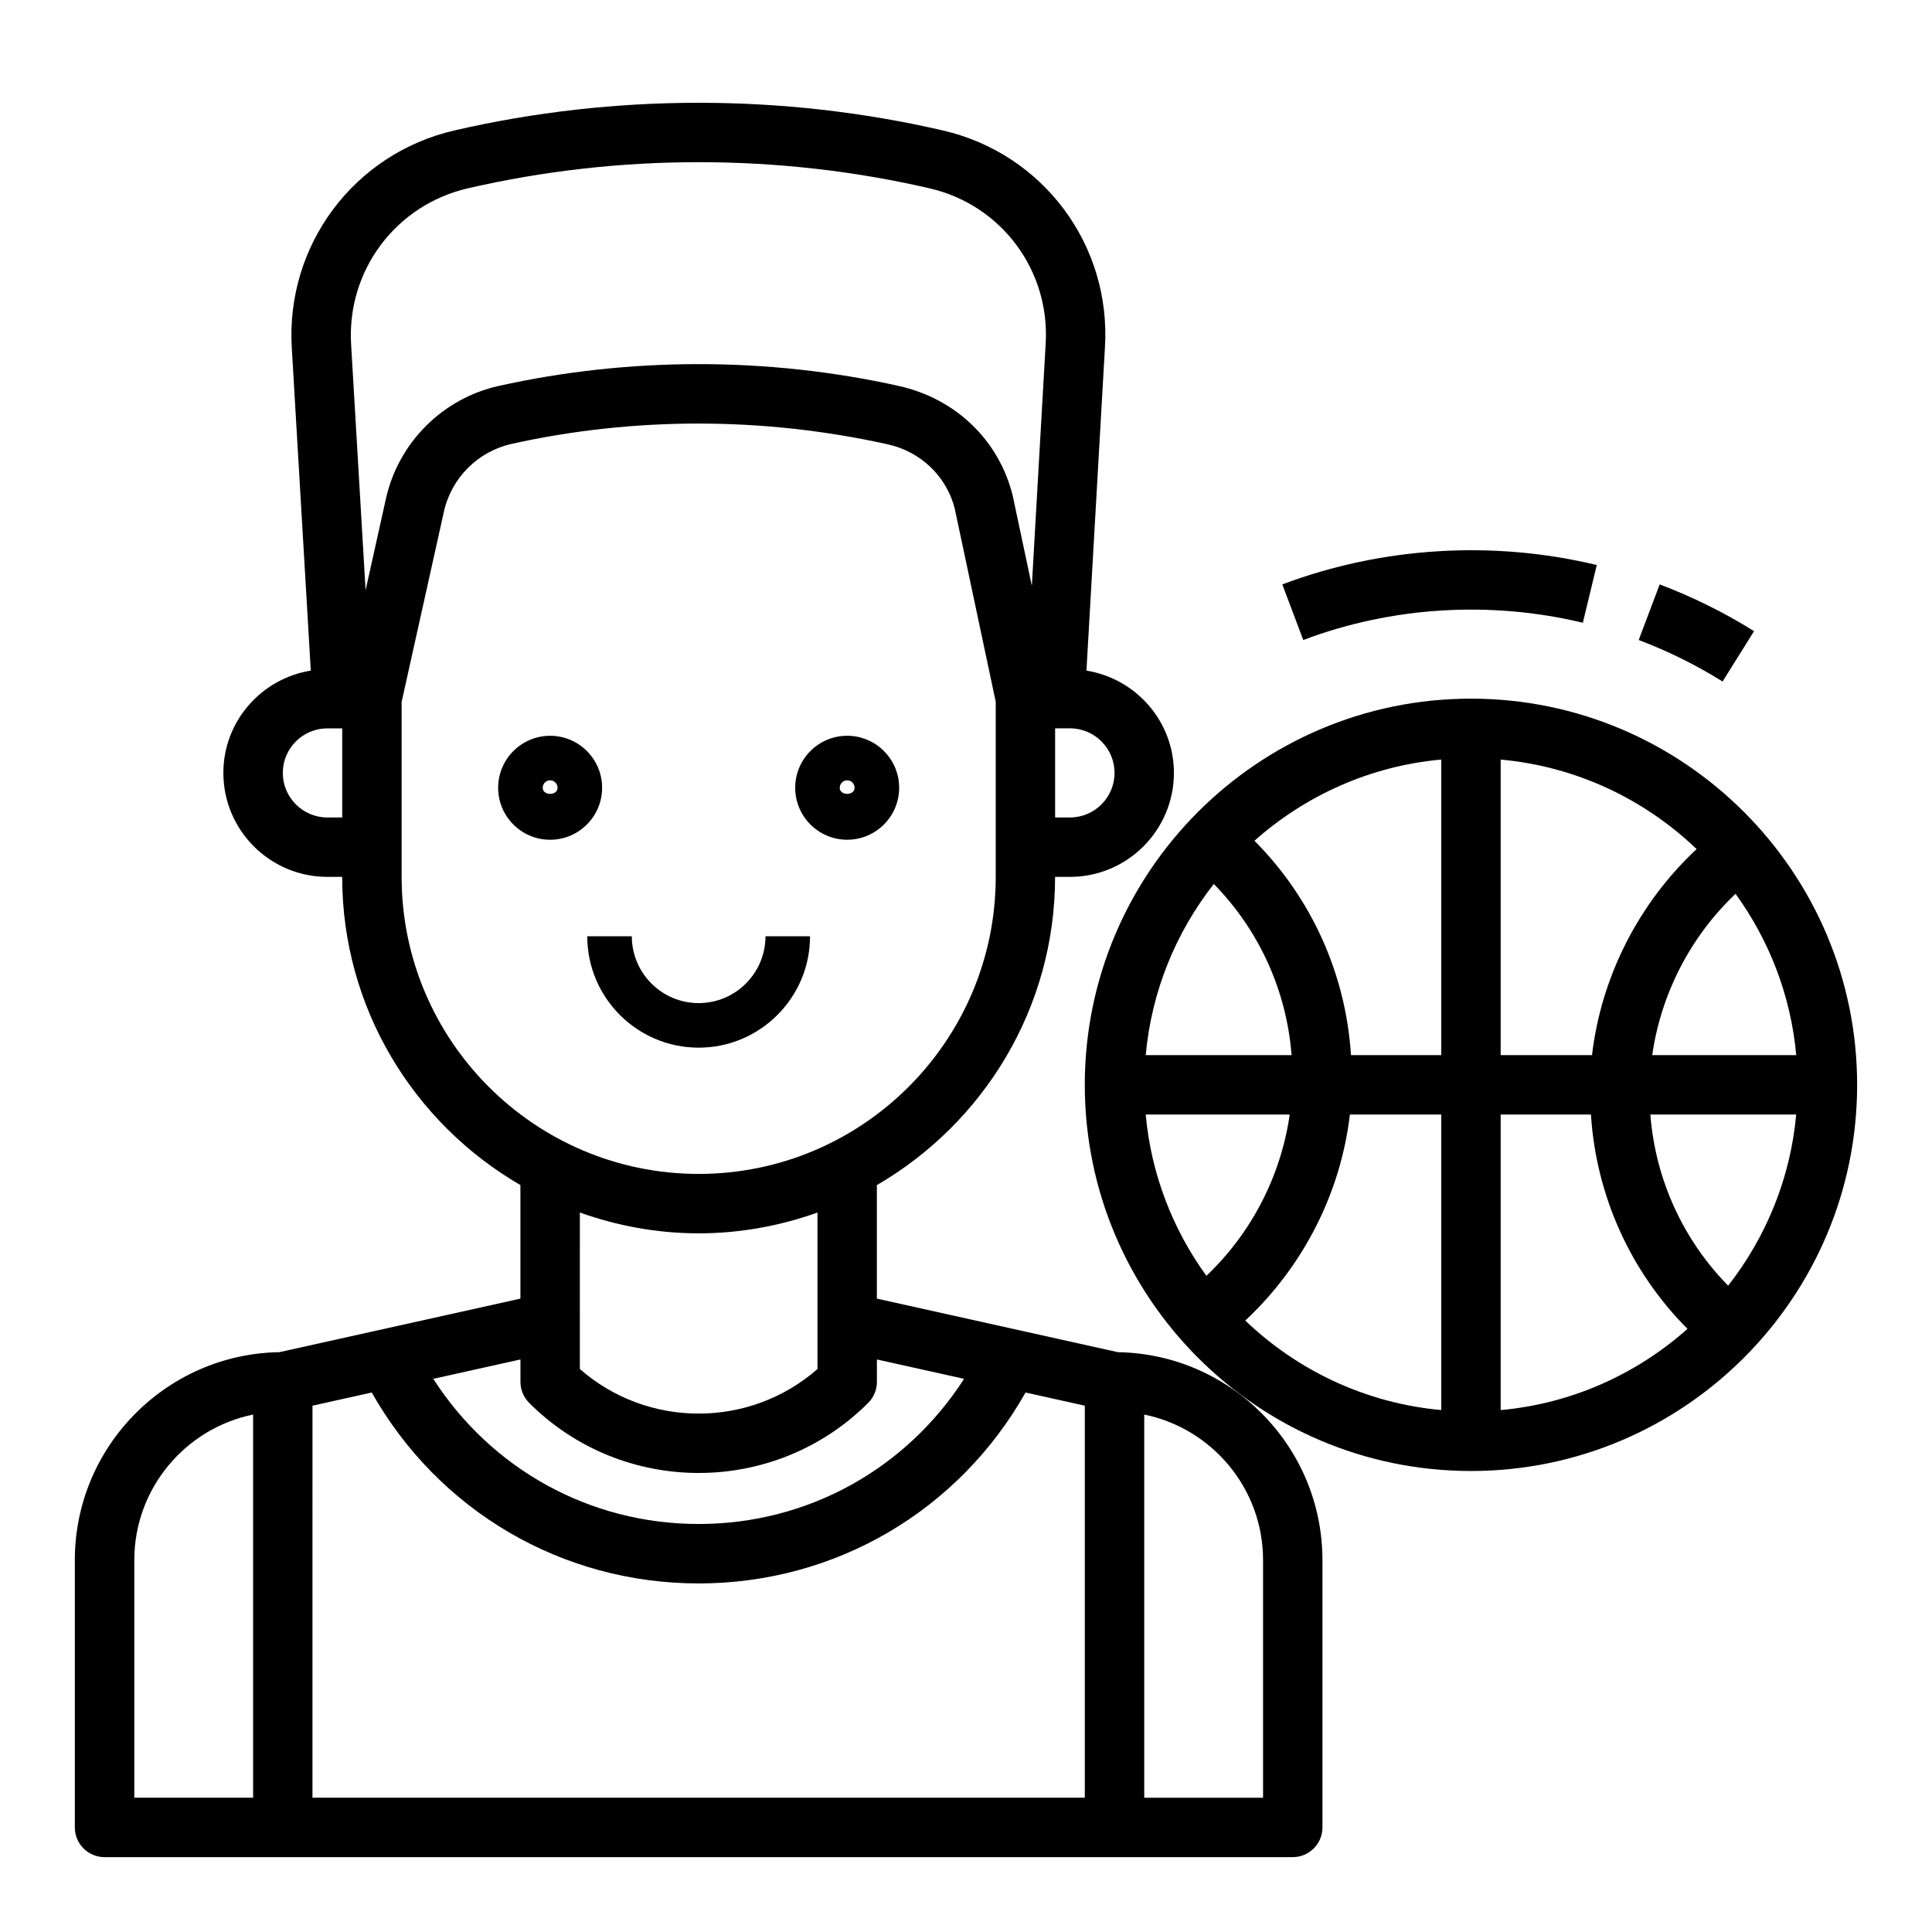 <?xml version="1.0" encoding="UTF-8"?>
<!-- Uploaded to: SVG Repo, www.svgrepo.com, Generator: SVG Repo Mixer Tools -->
<svg fill="#000000" width="800px" height="800px" version="1.1" viewBox="144 144 512 512" xmlns="http://www.w3.org/2000/svg">
 <g>
  <path d="m171.71 636.16h314.88c4.344 0 7.871-3.527 7.871-7.871v-70.848c0-30.086-24.238-54.617-54.207-55.098l-63.875-14.195v-30.086c28.191-16.367 47.23-46.809 47.23-81.68h3.938c15.191 0 27.551-12.359 27.551-27.551 0-13.688-10.066-24.992-23.176-27.109l4.894-85.562c1.699-27.23-16.359-51.453-42.949-57.59-42.352-9.777-87.113-9.77-129.45 0-26.57 6.129-44.691 30.344-43.094 57.562l5.039 85.586c-13.102 2.117-23.168 13.422-23.168 27.113 0 15.191 12.359 27.551 27.551 27.551h3.938c0 34.875 19.043 65.312 47.23 81.68v30.086l-63.875 14.191c-29.969 0.484-54.207 25.012-54.207 55.098v70.848c0 4.348 3.527 7.875 7.875 7.875zm55.102-119.64 15.703-3.488c17.734 31.355 50.375 50.594 86.633 50.594 36.258 0 68.902-19.238 86.633-50.594l15.707 3.488v103.89h-204.68zm251.91 40.918v62.977h-31.488v-101.54c17.941 3.66 31.488 19.562 31.488 38.562zm-39.359-208.61c0 6.512-5.297 11.809-11.809 11.809l-3.938-0.004v-23.617h3.938c6.512 0.004 11.809 5.301 11.809 11.812zm-171.39-154.92c20.012-4.621 40.598-6.93 61.18-6.93 20.586 0 41.172 2.305 61.18 6.926 19.051 4.394 31.992 21.75 30.773 41.305l-3.66 64.027-5.086-23.961c-3.644-14.555-15.004-25.625-30.211-29-34.668-7.707-71.32-7.707-105.99 0-14.855 3.297-26.582 15.027-29.883 29.883l-5.391 24.254-3.84-65.195c-1.145-19.543 11.859-36.91 30.926-41.309zm-37.219 166.73c-6.512 0-11.809-5.297-11.809-11.805 0-6.512 5.297-11.809 11.809-11.809h3.938v23.617zm19.68 15.746v-46.375l11.211-50.438c1.977-8.91 9.02-15.949 17.934-17.934 32.441-7.203 66.738-7.203 99.723 0.125 8.785 1.953 15.602 8.59 17.719 17.051l10.855 51.156v46.414c0 43.406-35.312 78.719-78.719 78.719-43.41 0-78.723-35.312-78.723-78.719zm78.719 94.465c11.051 0 21.625-2.008 31.488-5.512v41.469c-17.965 15.75-45.012 15.75-62.977 0l0.004-41.469c9.863 3.504 20.434 5.512 31.484 5.512zm-44.922 44.926c12.383 12.391 28.652 18.578 44.926 18.578 16.27 0 32.543-6.195 44.926-18.578 1.477-1.473 2.305-3.481 2.305-5.566v-5.934l23.105 5.133c-15.391 23.914-41.469 38.469-70.336 38.469-28.867 0-54.953-14.555-70.336-38.469l23.102-5.137v5.938c0 2.086 0.828 4.094 2.309 5.566zm-104.64 41.664c0-19.004 13.547-34.906 31.488-38.566v101.54h-31.488z"/>
  <path d="m289.79 338.99c-7.598 0-13.777 6.18-13.777 13.777 0 7.598 6.18 13.777 13.777 13.777 7.598 0 13.777-6.18 13.777-13.777 0-7.602-6.18-13.777-13.777-13.777zm-1.969 13.773c0-1.086 0.883-1.969 1.969-1.969 1.086 0 1.969 0.883 1.969 1.969 0 2.164-3.938 2.164-3.938 0z"/>
  <path d="m368.51 366.54c7.598 0 13.777-6.18 13.777-13.777s-6.18-13.777-13.777-13.777c-7.598 0-13.777 6.18-13.777 13.777s6.18 13.777 13.777 13.777zm0-15.746c1.086 0 1.969 0.883 1.969 1.969 0 2.164-3.938 2.164-3.938 0 0-1.086 0.883-1.969 1.969-1.969z"/>
  <path d="m358.67 392.12h-11.809c0 9.77-7.941 17.711-17.711 17.711-9.77 0-17.711-7.941-17.711-17.711h-11.809c0 16.281 13.242 29.52 29.52 29.52 16.277 0.004 29.52-13.238 29.52-29.52z"/>
  <path d="m533.82 329.15c-56.426 0-102.34 45.91-102.34 102.34s45.91 102.34 102.34 102.34 102.34-45.91 102.34-102.34-45.91-102.34-102.34-102.34zm68.156 155.57c-12.012-12.234-19.285-28.254-20.617-45.359h38.652c-1.543 17.02-8.055 32.598-18.035 45.359zm-136.31-106.46c12.012 12.234 19.285 28.254 20.617 45.359h-38.652c1.543-17.023 8.051-32.602 18.035-45.359zm76.027 45.355v-78.32c20.074 1.82 38.148 10.523 51.926 23.719-15.367 14.359-25.277 33.824-27.719 54.602zm-15.746 0h-23.922c-1.371-21.461-10.43-41.59-25.586-56.805 13.453-11.949 30.582-19.805 49.508-21.523zm-40.16 15.746c-2.32 16.215-10.109 31.395-22.082 42.746-8.871-12.25-14.641-26.867-16.082-42.746zm15.949 0h24.211v78.32c-20.074-1.82-38.148-10.523-51.934-23.719 15.371-14.359 25.289-33.828 27.723-54.602zm39.957 0h23.922c1.371 21.461 10.43 41.59 25.586 56.805-13.453 11.949-30.582 19.805-49.508 21.523zm40.164-15.746c2.32-16.215 10.109-31.395 22.082-42.746 8.871 12.25 14.641 26.867 16.082 42.746z"/>
  <path d="m608.84 311.26c-7.91-4.945-16.328-9.109-25.008-12.383l-5.559 14.73c7.715 2.914 15.191 6.613 22.23 11.004z"/>
  <path d="m563.47 309.04 3.691-15.305c-27.465-6.613-56.922-4.824-83.34 5.141l5.559 14.73c23.449-8.867 49.68-10.449 74.09-4.566z"/>
 </g>
</svg>